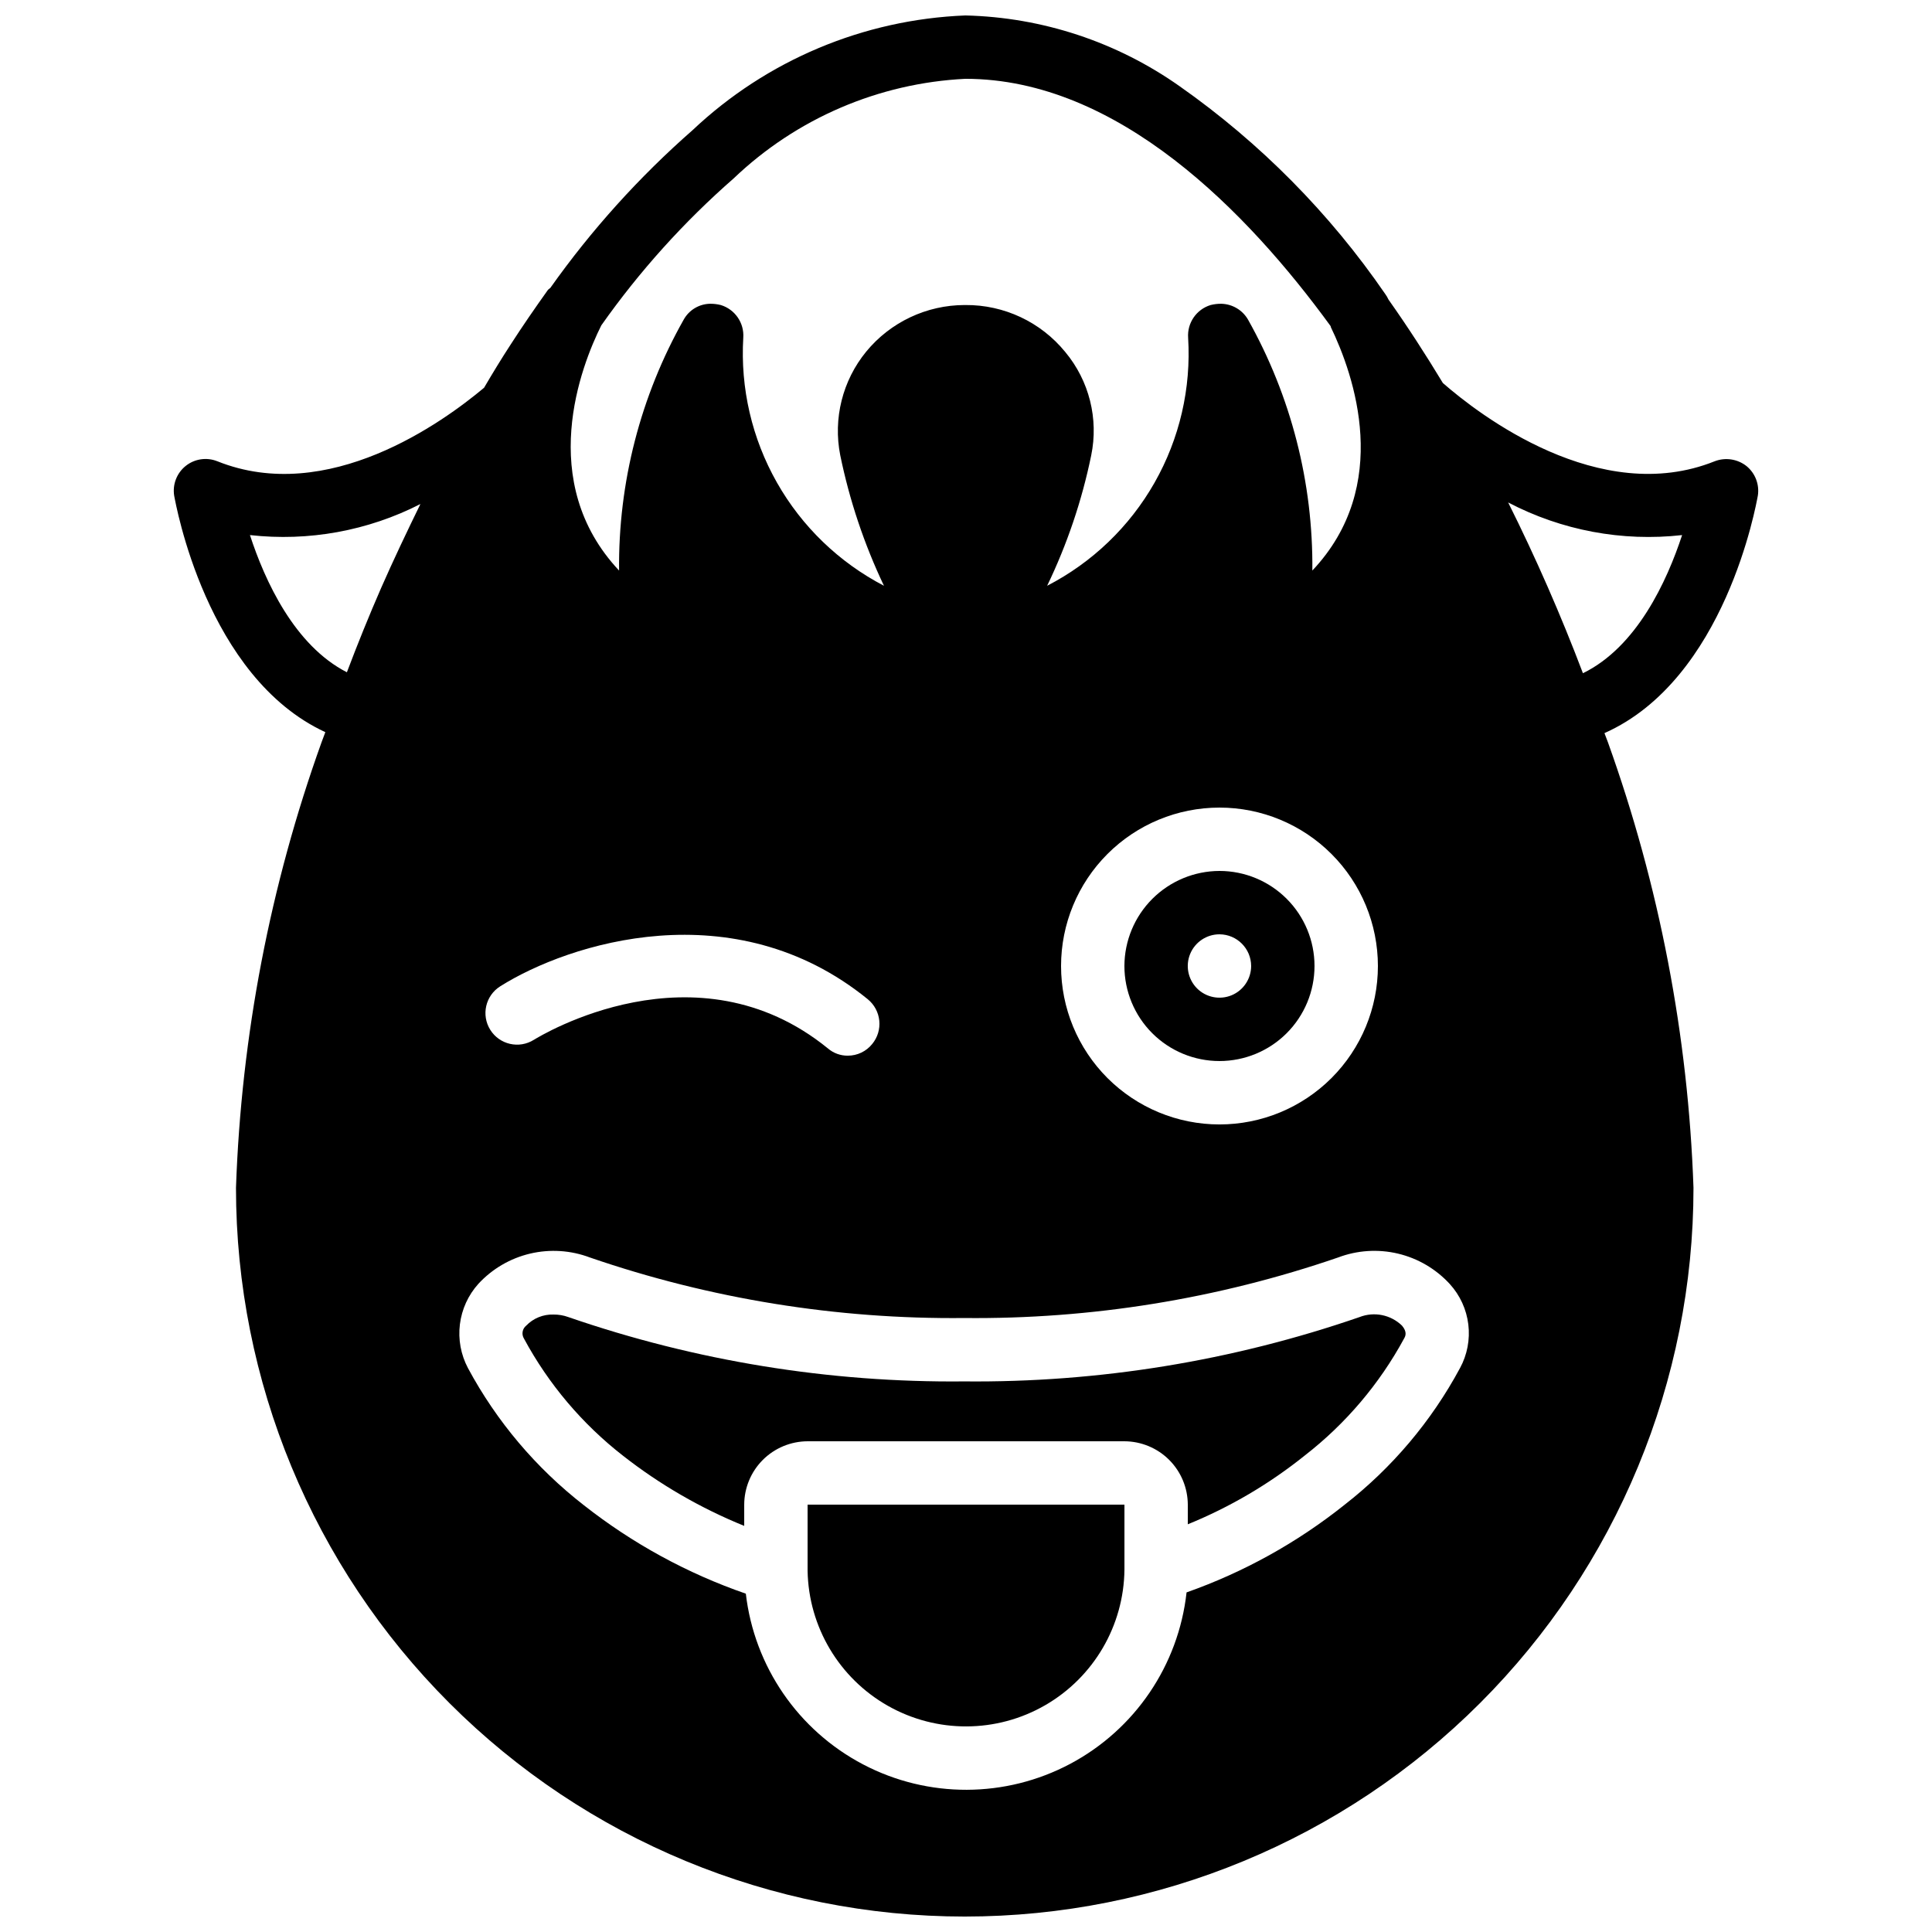 <?xml version="1.0" encoding="UTF-8"?>
<!-- Uploaded to: SVG Repo, www.svgrepo.com, Generator: SVG Repo Mixer Tools -->
<svg width="800px" height="800px" version="1.1" viewBox="144 144 512 512" xmlns="http://www.w3.org/2000/svg">
 <defs>
  <clipPath id="a">
   <path d="m190 148.09h420v503.81h-420z"/>
  </clipPath>
 </defs>
 <g clip-path="url(#a)">
  <path d="m609.84 275.39c0.477-2.984-0.676-5.992-3.023-7.894-2.383-1.863-5.57-2.344-8.398-1.258-30.562 12.258-62.555-12.426-72.043-20.738-4.617-7.641-9.406-15.031-14.273-21.914-0.082-0.082-0.082-0.168-0.168-0.25v-0.008c-0.23-0.504-0.512-0.98-0.84-1.426-14.719-21.426-33.148-40.051-54.414-55-16.656-11.781-36.449-18.328-56.844-18.809-26.98 1.062-52.664 11.859-72.297 30.398-14.16 12.414-26.816 26.449-37.703 41.812-0.25 0.25-0.504 0.336-0.672 0.586-3.359 4.703-6.719 9.574-9.91 14.527-2.352 3.609-4.703 7.473-6.969 11.336-10.914 9.152-41.395 31.234-70.703 19.48l0.004 0.004c-2.812-1.125-6.016-0.652-8.379 1.242-2.367 1.898-3.527 4.918-3.043 7.91 0.418 2.098 8.48 48.031 40.055 62.641-0.336 0.84-0.672 1.762-1.008 2.688-13.625 37.941-21.273 77.77-22.672 118.06 0 51.219 20.348 100.34 56.566 136.56 36.219 36.219 85.34 56.566 136.56 56.566 51.219 0 100.34-20.348 136.56-56.566 36.219-36.215 56.566-85.34 56.566-136.56-1.398-40.289-9.047-80.117-22.672-118.06-0.336-0.84-0.586-1.594-0.922-2.434 32.074-14.277 40.219-60.711 40.641-62.895zm-364.84 24.434c-3.191 7.305-6.215 14.777-9.07 22.336-13.938-7.137-21.746-24.266-25.691-36.359 15.539 1.746 31.25-1.117 45.176-8.227-3.527 7.219-7.055 14.609-10.414 22.25zm264.16 100.18c0 11.133-4.422 21.812-12.297 29.688-7.871 7.871-18.551 12.297-29.688 12.297-11.133 0-21.812-4.426-29.688-12.297-7.871-7.875-12.297-18.555-12.297-29.688 0-11.137 4.426-21.816 12.297-29.688 7.875-7.875 18.555-12.297 29.688-12.297 11.137 0.004 21.812 4.426 29.684 12.301 7.875 7.871 12.297 18.547 12.301 29.684zm-205.8-169.79c10.109-14.336 21.891-27.414 35.098-38.961 16.629-15.875 38.418-25.234 61.383-26.367 40.473 0 74.816 35.352 96.816 65.578v0.168c6.215 12.848 16.375 42.066-4.871 64.57v0.004c0.23-23.277-5.648-46.207-17.047-66.504-1.461-2.531-4.133-4.117-7.055-4.199-0.961-0.012-1.922 0.102-2.856 0.336-3.758 1.145-6.231 4.731-5.961 8.648 0.828 13.406-2.266 26.758-8.902 38.434s-16.523 21.164-28.461 27.316c5.293-10.98 9.215-22.574 11.668-34.512 2.016-9.723-0.52-19.836-6.883-27.457-6.477-7.938-16.207-12.508-26.449-12.43h-0.168c-10.113 0.004-19.695 4.531-26.117 12.344-6.277 7.668-8.805 17.738-6.883 27.457 2.453 11.957 6.344 23.574 11.586 34.598-11.898-6.191-21.754-15.691-28.367-27.359-6.617-11.668-9.711-25-8.914-38.391 0.27-3.918-2.203-7.504-5.961-8.648-0.934-0.234-1.895-0.348-2.856-0.336-2.906 0.062-5.559 1.66-6.969 4.199-11.461 20.277-17.367 43.215-17.129 66.504-22.086-23.512-10.078-54.246-4.703-64.992zm-26.785 175.16c18.137-11.418 61.883-25.441 97.402 3.441v0.004c1.727 1.41 2.824 3.453 3.043 5.676 0.223 2.219-0.449 4.438-1.867 6.164-1.57 1.965-3.949 3.106-6.465 3.106-1.941 0.023-3.824-0.664-5.293-1.93-35.016-28.465-76.16-3.359-77.922-2.266v-0.004c-3.918 2.457-9.086 1.273-11.543-2.644-2.461-3.918-1.273-9.086 2.644-11.547zm254.34 101.18c-7.578 14.094-18.02 26.449-30.648 36.273-12.547 10.008-26.684 17.84-41.816 23.176-2.137 19.305-13.672 36.309-30.82 45.43-17.152 9.117-37.699 9.18-54.898 0.156-17.203-9.02-28.836-25.957-31.082-45.25-15.508-5.363-30.012-13.281-42.906-23.426-12.672-9.844-23.141-22.227-30.734-36.359-1.883-3.559-2.629-7.609-2.133-11.605 0.496-3.996 2.207-7.742 4.902-10.73 3.672-3.973 8.449-6.762 13.715-8.004 5.266-1.238 10.785-0.879 15.844 1.035 31.898 10.965 65.438 16.387 99.168 16.039 33.699 0.344 67.211-5.082 99.082-16.039 5.078-1.926 10.617-2.285 15.902-1.027 5.285 1.258 10.07 4.074 13.738 8.078 2.699 2.973 4.41 6.711 4.891 10.699s-0.289 8.023-2.203 11.555zm32.578-184.14c-5.84-15.406-12.453-30.512-19.816-45.258 14.16 7.418 30.215 10.43 46.098 8.648-4.031 12.262-12.008 29.641-26.281 36.609z"/>
 </g>
 <path d="m358.02 560.29c0.27 14.859 8.371 28.465 21.305 35.785 12.934 7.316 28.77 7.254 41.645-0.168s20.867-21.094 21.02-35.953v-17.211h-83.969z"/>
 <path d="m504.29 493.04c-33.695 11.633-69.141 17.398-104.79 17.047-35.68 0.359-71.152-5.406-104.88-17.047-1.262-0.461-2.602-0.688-3.945-0.672-2.715-0.086-5.34 0.98-7.223 2.938-1.039 0.832-1.293 2.312-0.586 3.445 6.508 12.066 15.461 22.648 26.281 31.066 9.777 7.648 20.574 13.891 32.078 18.559v-5.625c0.012-4.453 1.785-8.715 4.93-11.863 3.148-3.144 7.41-4.918 11.863-4.934h83.969c4.449 0.016 8.711 1.789 11.859 4.934 3.144 3.148 4.918 7.41 4.934 11.863v5.207-0.004c11.156-4.539 21.59-10.68 30.984-18.219 10.848-8.414 19.828-18.996 26.363-31.07 0.336-0.586 0.84-1.68-0.586-3.359-2.984-2.894-7.383-3.781-11.254-2.266z"/>
 <path d="m441.98 400c0 6.68 2.652 13.086 7.375 17.812 4.727 4.723 11.133 7.375 17.812 7.375 6.684 0 13.09-2.652 17.812-7.375 4.727-4.727 7.379-11.133 7.379-17.812 0-6.684-2.652-13.09-7.379-17.812-4.723-4.727-11.129-7.379-17.812-7.379-6.672 0.02-13.07 2.68-17.789 7.398s-7.379 11.117-7.398 17.793zm33.586 0c0 3.394-2.047 6.457-5.184 7.758-3.137 1.297-6.75 0.578-9.152-1.82-2.398-2.402-3.117-6.016-1.82-9.152 1.301-3.137 4.363-5.184 7.758-5.184 4.633 0.016 8.383 3.766 8.398 8.398z"/>
</svg>